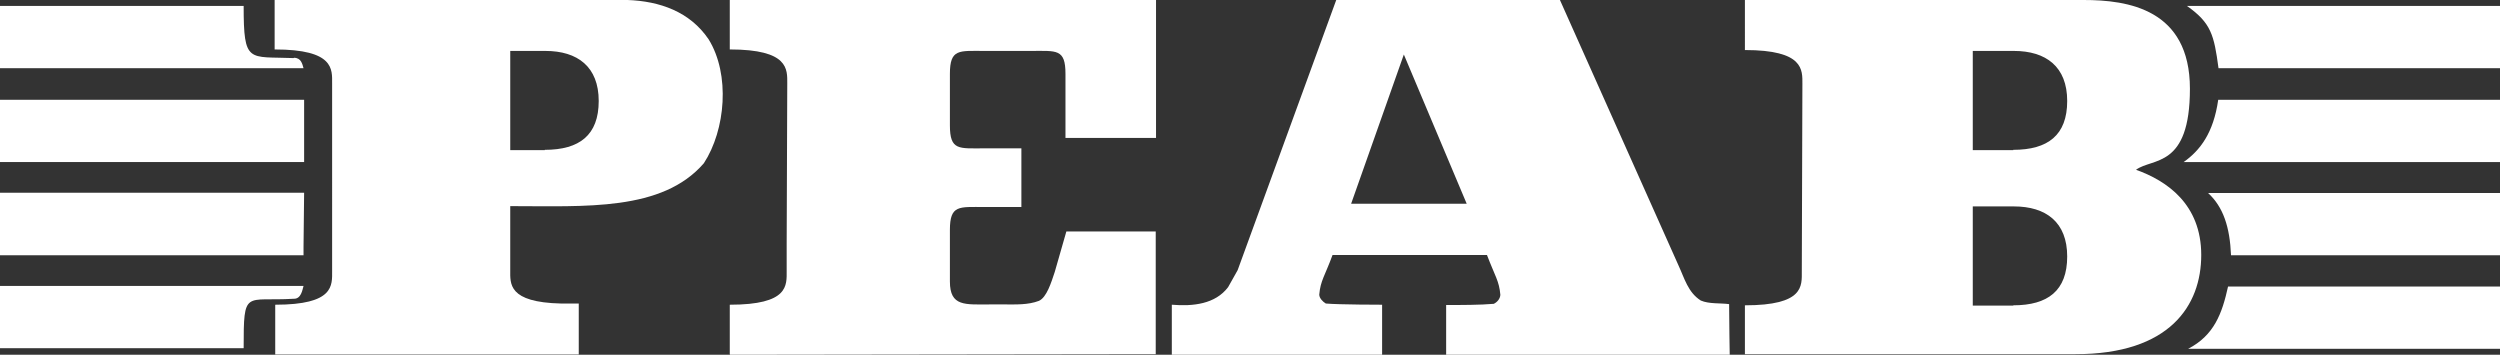 <svg xmlns="http://www.w3.org/2000/svg" xmlns:xlink="http://www.w3.org/1999/xlink" id="Lager_1" viewBox="0 0 839.3 119.1"><rect x="0" y="0" width="839.3" height="119.1" fill="#333333" stroke="none"/><defs><style>      .st0 {        fill: none;      }      .st1 {        clip-path: url(#clippath-1);      }      .st2 {        clip-path: url(#clippath-3);      }      .st3 {        clip-path: url(#clippath-4);      }      .st4 {        clip-path: url(#clippath-2);      }      .st5 {        clip-path: url(#clippath-7);      }      .st6 {        clip-path: url(#clippath-6);      }      .st7 {        clip-path: url(#clippath-9);      }      .st8 {        clip-path: url(#clippath-8);      }      .st9 {        clip-path: url(#clippath-5);      }      .st10 {        fill: #fff;      }      .st11 {        clip-path: url(#clippath);      }    </style><clipPath id="clippath"><rect class="st0" y="0" width="839.3" height="119.1"></rect></clipPath><clipPath id="clippath-1"><rect class="st0" y="0" width="839.3" height="119.1"></rect></clipPath><clipPath id="clippath-2"><rect class="st0" y="0" width="839.3" height="119.1"></rect></clipPath><clipPath id="clippath-3"><rect class="st0" y="0" width="839.3" height="119.1"></rect></clipPath><clipPath id="clippath-4"><rect class="st0" y="0" width="839.3" height="119.1"></rect></clipPath><clipPath id="clippath-5"><rect class="st0" y="0" width="839.3" height="119.1"></rect></clipPath><clipPath id="clippath-6"><rect class="st0" y="0" width="839.3" height="119.1"></rect></clipPath><clipPath id="clippath-7"><rect class="st0" y="0" width="839.3" height="119.1"></rect></clipPath><clipPath id="clippath-8"><rect class="st0" y="0" width="839.3" height="119.1"></rect></clipPath><clipPath id="clippath-9"><rect class="st0" y="0" width="839.3" height="119.1"></rect></clipPath></defs><g class="st11"><path class="st10" d="M182.9,50.3c11.6,0,18.1-4.9,18.1-16.4s-7.1-16.8-17.9-16.8h-11.8v33.3h11.6ZM92.4,118.9v-16.6c19.9,0,19.1-6.5,19.1-11.4V28c0-4.7.8-11.4-19.3-11.4V0h118.5c10.8.4,20.9,3.9,27.2,13.2,7.3,11.8,5.7,30.4-1.6,41.6-14,16.2-39.8,14.4-65,14.4v21.5c0,4.5-.8,10.8,17.1,11.2h5.9v17.1h-101.9Z"></path></g><g class="st1"><path class="st10" d="M245,118.9v-16.6c19.9,0,19.1-6.5,19.1-11.4v-9.1l.2-53.8c0-4.7.6-11.4-19.3-11.4V0h143.1v46.3h-30.4v-21.5c0-8.5-3-7.7-11.6-7.7h-15.6c-8.5,0-11.6-.8-11.6,7.7v17.3c0,8.5,3,7.7,11.6,7.7h12.4v19.7h-12.4c-8.5,0-11.6-.8-11.6,7.7v17.3c0,8.5,5.1,7.7,13.6,7.7h4.7c3.9,0,7.9.2,11.6-1.2,2.6-1.2,4.1-6.1,5.3-9.7l3.9-13.6h30v41.2l-142.9.2Z"></path></g><g class="st4"><path class="st10" d="M471.3,18.3l-17.7,50.1h38.8l-21.1-50.1ZM447.4,85.5c-2.6,7.1-4.1,8.7-4.5,13.4,0,1.2,1.2,2.4,2.2,3,4.7.4,18.9.4,18.9.4v16.8h-70.6v-16.8c7.1.6,14.6-.2,18.9-5.9l3.2-5.7L448.6,0h75.1l39.8,89.1c2,4.3,3.2,9.1,7.5,11.8,2.8,1.2,6.5.8,9.5,1.2,0,5.3.2,17.1.2,17.1h-95.2v-16.8c5.1,0,11.4,0,16-.4,1.2-.6,2.1-1.7,2.2-3-.4-4.7-1.8-6.3-4.5-13.4h-52"></path></g><g class="st2"><path class="st10" d="M585.8,119.1v-16.6c19.9,0,19.1-6.5,19.1-11.4l.2-62.9c0-4.7.6-11.4-19.3-11.4V0h113.7c14.8,0,35.7,3,35.7,29.8s-12.6,23.1-18.1,27.2c10.4,3.7,21.9,11.6,21.9,28.6s-10.6,33.3-42.2,33.3h-111v.2ZM675.9,102.5c11.6,0,18.1-4.9,18.1-16.4s-7.1-16.8-17.9-16.8h-13.8v33.3h13.6ZM675.9,50.3c11.6,0,18.1-4.9,18.1-16.4s-7.1-16.8-17.9-16.8h-13.8v33.3h13.6Z"></path></g><g class="st3"><path class="st10" d="M734.6,117.1h104.7v-20.9h-91.3c-2,9.1-4.7,16.4-13.4,20.9"></path></g><polygon class="st10" points="0 64.7 0 85.7 101.9 85.7 101.9 82.8 102.1 64.7 0 64.7"></polygon><g class="st9"><path class="st10" d="M749,85.7h90.3v-20.9h-98c5.1,4.7,7.3,11.4,7.7,20.9"></path></g><g class="st6"><path class="st10" d="M733.1,54.4h106.2v-20.9h-94.6c-1.6,11.2-6.1,17-11.6,20.9"></path></g><rect class="st10" y="33.5" width="102.1" height="20.9"></rect><g class="st5"><path class="st10" d="M98.6,19.5c-15.2-.6-16.8,2-16.8-17.5H0v20.9h101.9c-.4-1.4-.8-3.5-3.2-3.5"></path></g><g class="st8"><path class="st10" d="M98.6,100.3c-16.4,1-16.8-3.5-16.8,16.6H0v-20.9h101.9c-.4,1.4-.8,4.3-3.2,4.3"></path></g><g class="st7"><path class="st10" d="M839.3,2h-105.1c8.1,5.7,9.1,9.7,10.6,20.9h94.6V2h0Z"></path></g></svg>
